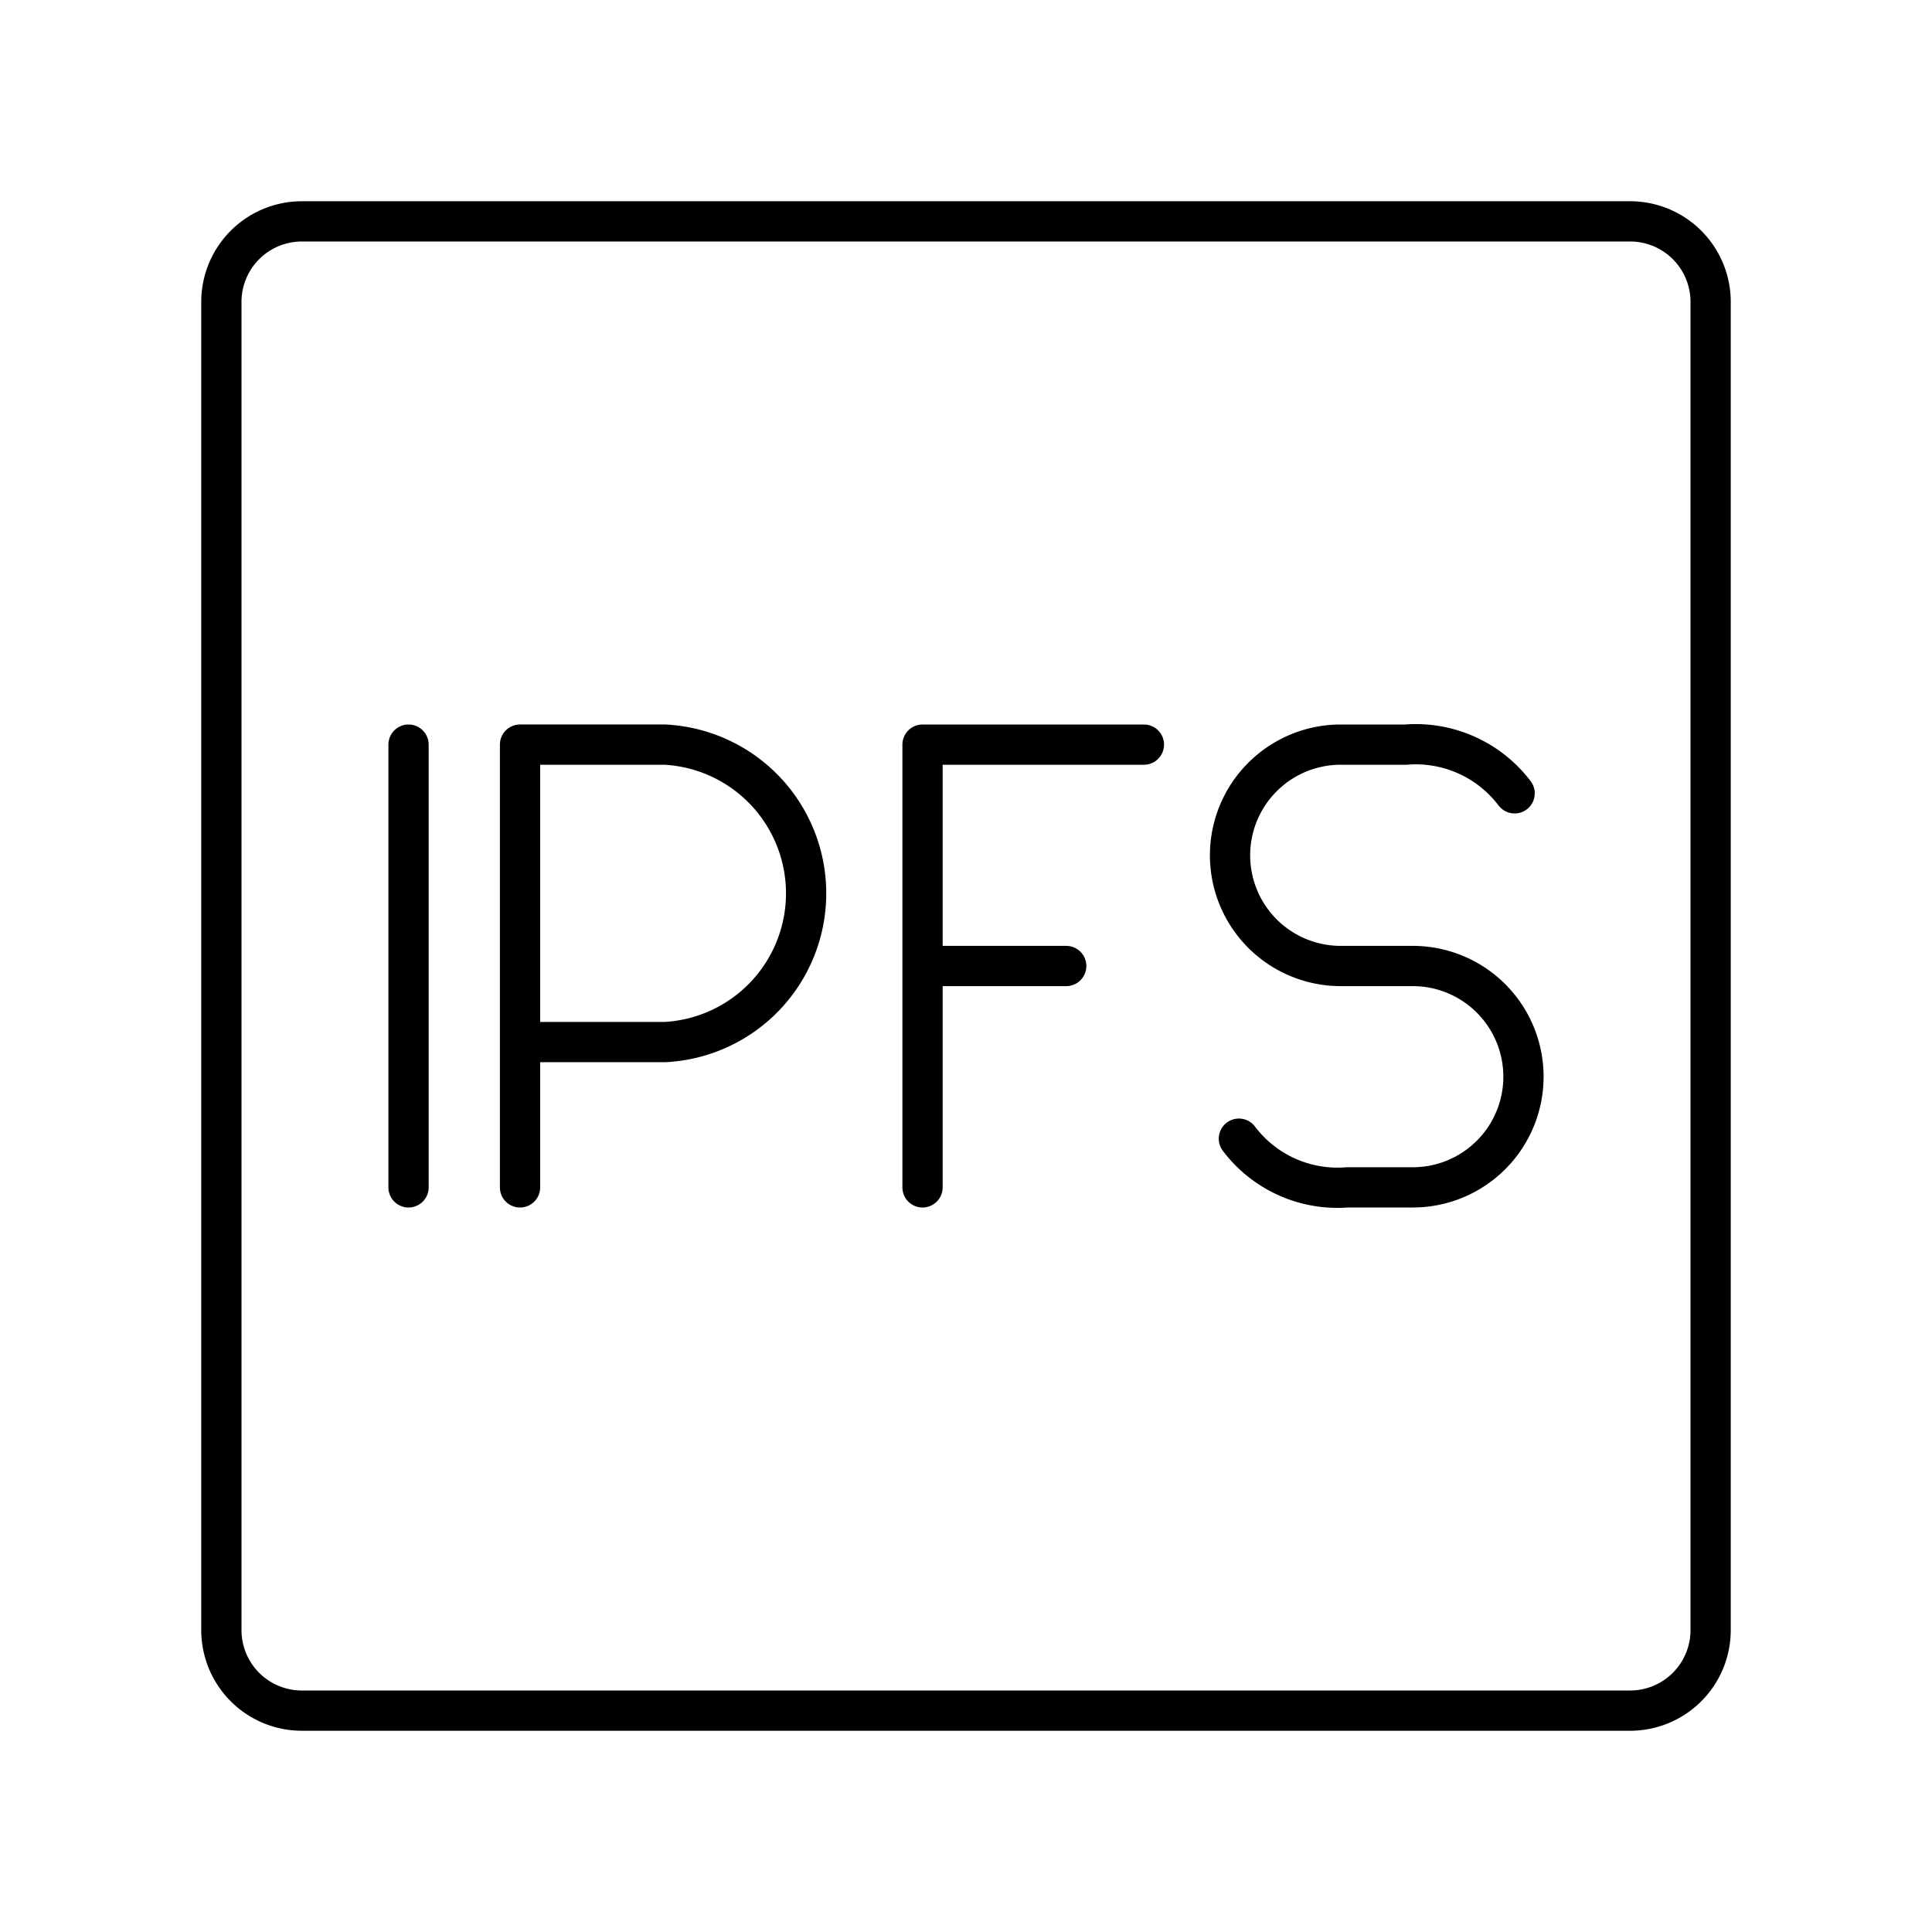 <?xml version="1.0" encoding="utf-8"?>
<!-- Generator: www.svgicons.com -->
<svg xmlns="http://www.w3.org/2000/svg" width="800" height="800" viewBox="0 0 48 48">
<path fill="none" stroke="currentColor" stroke-linecap="round" stroke-linejoin="round" d="M40.5 42.5h-33a2 2 0 0 1-2-2v-33a2 2 0 0 1 2-2h33a2 2 0 0 1 2 2v33a2 2 0 0 1-2 2m-30.35-24v11m12.77-11h5.5m-5.5 5.5h3.57m-3.57-5.5v11"/><path fill="none" stroke="currentColor" stroke-linecap="round" stroke-linejoin="round" d="M12.92 29.5v-11h3.6a3.7 3.7 0 0 1 0 7.39h-3.6m17.86 2.4a3.07 3.07 0 0 0 2.69 1.21h1.63a2.75 2.75 0 0 0 2.75-2.75h0A2.75 2.75 0 0 0 35.1 24h-1.8a2.75 2.75 0 0 1-2.74-2.75h0a2.75 2.75 0 0 1 2.74-2.75h1.63a3.08 3.08 0 0 1 2.7 1.21"/>
</svg>
